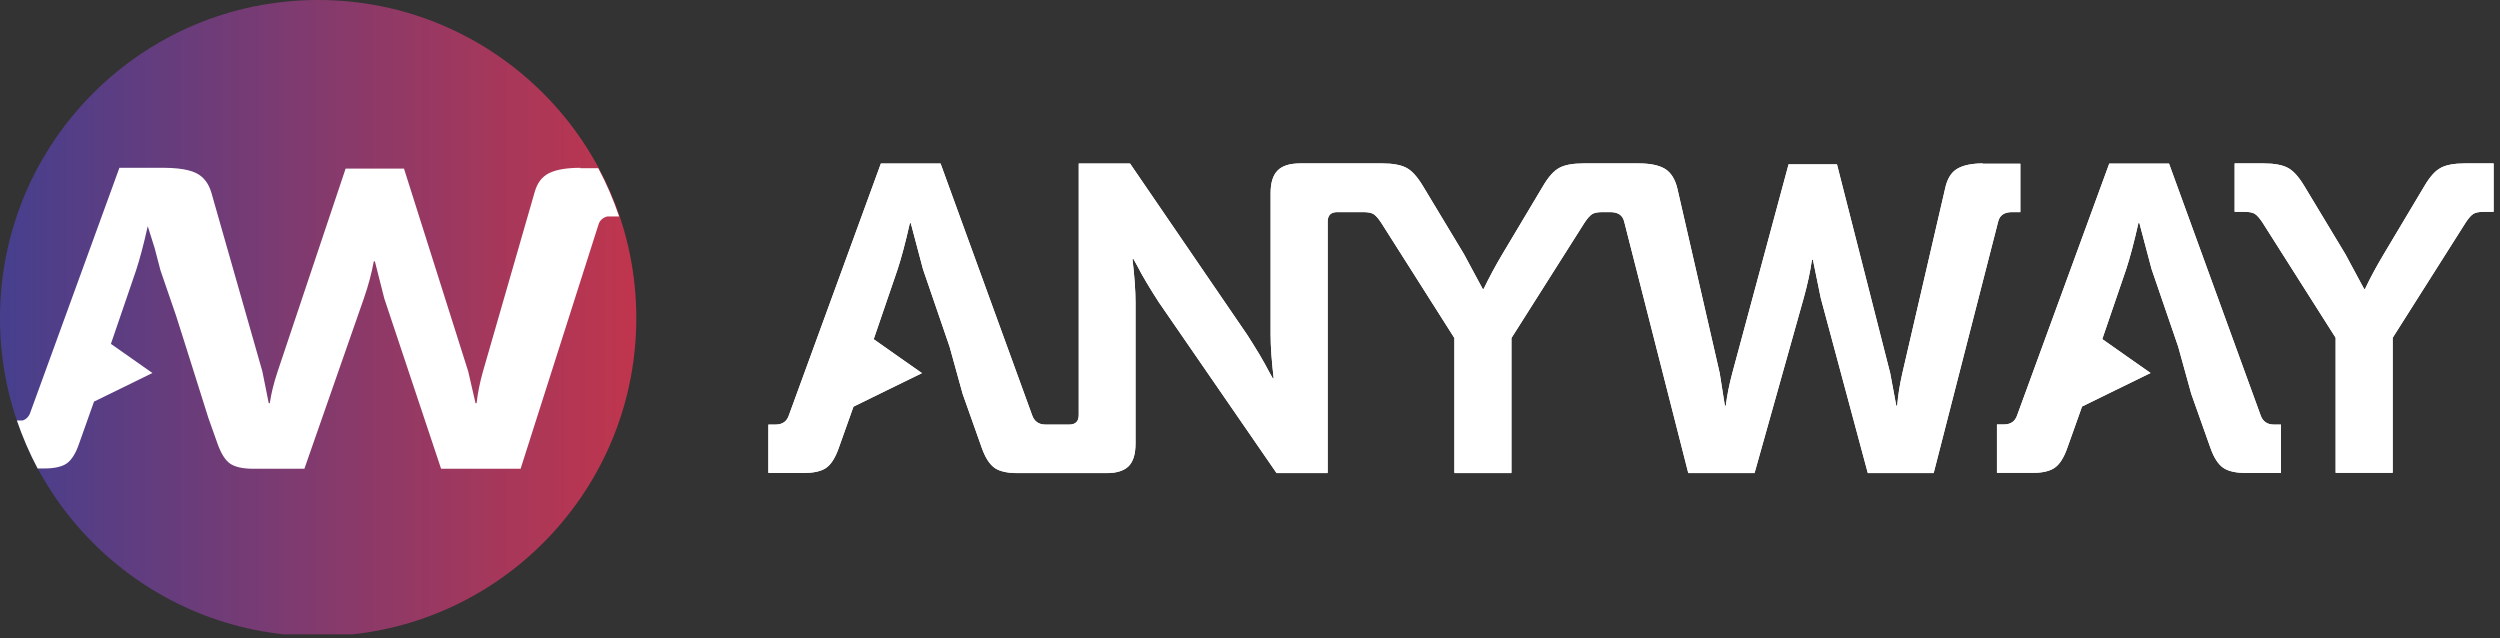 <?xml version="1.0" encoding="UTF-8"?>
<svg xmlns="http://www.w3.org/2000/svg" xmlns:xlink="http://www.w3.org/1999/xlink" id="Layer_1" data-name="Layer 1" viewBox="0 0 188 48">
  <rect x="0" y="0" width="188" height="48" fill="#333333" stroke="none"/>
  <defs>
    <style>
      .cls-1 {
        fill: none;
      }

      .cls-2 {
        fill: url(#linear-gradient);
      }

      .cls-3 {
        clip-path: url(#clippath-1);
      }

      .cls-4 {
        clip-path: url(#clippath-3);
      }

      .cls-5 {
        clip-path: url(#clippath-2);
      }

      .cls-6 {
        fill: #fff;
      }

      .cls-7 {
        clip-path: url(#clippath);
      }
    </style>
    <clipPath id="clippath">
      <path class="cls-1" d="M0,23.92c0,12.33,9.33,22.48,21.32,23.78h5.21c11.99-1.3,21.32-11.45,21.32-23.78C47.85,10.71,37.13,0,23.92,0S0,10.71,0,23.92Z"></path>
    </clipPath>
    <linearGradient id="linear-gradient" x1="-511.72" y1="-2062.39" x2="-510.72" y2="-2062.39" gradientTransform="translate(24419.83 98441.31) scale(47.72)" gradientUnits="userSpaceOnUse">
      <stop offset="0" stop-color="#473f8d"></stop>
      <stop offset="0" stop-color="#473f8d"></stop>
      <stop offset="1" stop-color="#c2354c"></stop>
    </linearGradient>
    <clipPath id="clippath-1">
      <path class="cls-6" d="M149.12,12.29c-.85,0-1.5.14-1.95.41s-.75.77-.9,1.49l-3.21,13.86c-.2.88-.33,1.69-.39,2.46h-.07l-.46-2.46-4-15.69h-3.64l-4.23,15.69c-.24.9-.4,1.72-.49,2.46h-.07l-.39-2.46-3.18-13.86c-.17-.72-.49-1.22-.93-1.49-.45-.27-1.1-.41-1.95-.41h-4.19c-.79,0-1.39.11-1.8.33-.42.22-.83.68-1.24,1.38l-3.05,5.11c-.55.92-1.01,1.79-1.41,2.62h-.07l-1.41-2.62-3.08-5.11c-.42-.7-.83-1.16-1.25-1.38s-1.02-.33-1.8-.33h-6.19c-.79,0-1.35.18-1.7.54s-.52.92-.52,1.69v10.65c0,.9.08,1.99.23,3.28h-.07l-.29-.52c-.18-.35-.43-.8-.75-1.34-.33-.54-.62-1.01-.88-1.41l-8.81-12.88h-3.86v18.91c0,.48-.24.72-.72.72h-1.77c-.52,0-.86-.24-1.02-.72l-6.88-18.91h-4.49l-6.91,18.91c-.15.48-.49.72-1.02.72h-.53v3.64h2.7c.75-.01,1.3-.14,1.65-.39.37-.26.69-.76.95-1.51l1.1-3.09,1.98-.97.53-.26,2.64-1.29-1.84-1.29-.98-.69-.81-.57,1.8-5.26c.28-.85.59-2.01.92-3.47h.07l.92,3.47,2,5.83.98,3.54,1.44,4.06c.26.74.59,1.24.97,1.51.36.25.92.38,1.67.39h6.79c.74-.01,1.27-.19,1.61-.52.35-.35.52-.92.52-1.7v-10.61c0-.9-.08-1.99-.23-3.28h.07l.29.52c.17.35.43.8.75,1.34.33.55.62,1.01.88,1.41l8.85,12.84h3.84v-18.91c0-.48.24-.72.72-.72h1.96c.35,0,.61.05.77.15.16.1.35.31.57.64l5.51,8.68v10.16h4.29v-10.16l5.5-8.68c.22-.33.41-.54.57-.64.16-.1.42-.15.77-.15h.59c.59,0,.94.24,1.05.72l4.82,18.91h4.98l3.7-13.17c.28-1.01.49-1.97.62-2.88h.07l.59,2.88,3.54,13.17h4.95l4.85-18.91c.11-.48.46-.72,1.05-.72h.62v-3.64h-2.82v-.02Z"></path>
    </clipPath>
    <clipPath id="clippath-2">
      <path class="cls-6" d="M158.62,12.29l-6.92,18.91c-.15.48-.49.72-1.01.72h-.52v3.64h2.7c.75,0,1.3-.14,1.65-.39.37-.26.69-.76.95-1.51l1.1-3.09,1.98-.97.53-.26,2.64-1.29-1.84-1.29-.98-.69-.81-.57,1.8-5.26c.28-.85.59-2.01.92-3.47h.07l.92,3.47,2,5.83.98,3.54,1.44,4.06c.26.74.58,1.24.97,1.51.36.25.92.38,1.67.39h2.67v-3.64h-.52c-.52,0-.86-.24-1.02-.72l-6.88-18.91h-4.49,0Z"></path>
    </clipPath>
    <clipPath id="clippath-3">
      <path class="cls-6" d="M185.35,12.29c-.79,0-1.39.11-1.8.33-.42.22-.83.68-1.24,1.38l-3.05,5.11c-.55.92-1.02,1.79-1.41,2.62h-.07l-1.41-2.62-3.08-5.11c-.42-.7-.83-1.16-1.25-1.38s-1.02-.33-1.8-.33h-2.2v3.64h.75c.35,0,.61.05.77.15.16.1.35.31.57.64l5.51,8.68v10.16h4.29v-10.16l5.5-8.68c.22-.33.41-.54.57-.64.16-.1.42-.15.77-.15h.75v-3.64h-2.19.02Z"></path>
    </clipPath>
  </defs>
  <rect class="cls-1" x="-412.87" y="-1780.61" width="1280" height="3615"></rect>
  <g>
    <g class="cls-7">
      <rect class="cls-2" width="47.85" height="47.71"></rect>
    </g>
    <path class="cls-6" d="M43.65,12.62c-1.03,0-1.81.13-2.36.4-.54.27-.9.75-1.09,1.45l-3.88,13.46c-.24.85-.4,1.65-.48,2.39h-.08l-.55-2.39-4.83-15.25h-4.39l-5.11,15.25c-.29.87-.49,1.67-.59,2.39h-.08l-.48-2.39-3.84-13.46c-.21-.7-.59-1.18-1.13-1.45-.36-.18-.83-.29-1.4-.35-.29-.03-.61-.05-.96-.05h-3.42L2.29,30.99c-.1.32-.3.53-.58.63h-.44c.43,1.25.95,2.46,1.56,3.61h.47c.79,0,1.36-.13,1.72-.38.36-.26.67-.74.92-1.47l1.13-3.18,2.13-1.04,2.26-1.11-1.58-1.11-1.54-1.08,1.89-5.52c.27-.82.57-1.93.88-3.33l.52,1.65.44,1.68,1.17,3.4.72,2.27,1.71,5.42.7,1.97c.26.72.57,1.21.94,1.47.37.25.95.38,1.73.38h3.85l4.47-12.8c.34-.98.59-1.91.75-2.8h.08l.71,2.8,4.27,12.8h5.98l5.86-18.37c.09-.3.31-.5.64-.6h.91c-.43-1.26-.95-2.47-1.57-3.63h-1.36l.02-.03Z"></path>
    <g>
      <path class="cls-6" d="M149.12,12.29c-.85,0-1.5.14-1.95.41s-.75.77-.9,1.49l-3.21,13.86c-.2.88-.33,1.69-.39,2.46h-.07l-.46-2.46-4-15.69h-3.64l-4.23,15.69c-.24.9-.4,1.72-.49,2.46h-.07l-.39-2.46-3.18-13.86c-.17-.72-.49-1.22-.93-1.49-.45-.27-1.1-.41-1.95-.41h-4.19c-.79,0-1.39.11-1.8.33-.42.22-.83.68-1.24,1.38l-3.05,5.11c-.55.92-1.01,1.79-1.41,2.62h-.07l-1.41-2.62-3.08-5.11c-.42-.7-.83-1.16-1.25-1.38s-1.02-.33-1.8-.33h-6.19c-.79,0-1.35.18-1.7.54s-.52.92-.52,1.69v10.65c0,.9.08,1.99.23,3.28h-.07l-.29-.52c-.18-.35-.43-.8-.75-1.34-.33-.54-.62-1.01-.88-1.41l-8.81-12.88h-3.86v18.91c0,.48-.24.72-.72.72h-1.77c-.52,0-.86-.24-1.02-.72l-6.88-18.91h-4.49l-6.91,18.91c-.15.48-.49.72-1.02.72h-.53v3.64h2.7c.75-.01,1.3-.14,1.65-.39.37-.26.69-.76.95-1.51l1.1-3.09,1.98-.97.53-.26,2.64-1.29-1.84-1.29-.98-.69-.81-.57,1.8-5.26c.28-.85.59-2.01.92-3.47h.07l.92,3.47,2,5.83.98,3.54,1.44,4.06c.26.74.59,1.24.97,1.51.36.25.92.38,1.67.39h6.79c.74-.01,1.27-.19,1.61-.52.35-.35.52-.92.52-1.7v-10.61c0-.9-.08-1.99-.23-3.28h.07l.29.52c.17.35.43.8.75,1.34.33.55.62,1.01.88,1.41l8.85,12.84h3.84v-18.91c0-.48.24-.72.72-.72h1.96c.35,0,.61.05.77.15.16.1.35.31.57.64l5.51,8.68v10.16h4.29v-10.16l5.5-8.68c.22-.33.41-.54.57-.64.16-.1.42-.15.77-.15h.59c.59,0,.94.24,1.05.72l4.82,18.91h4.98l3.7-13.17c.28-1.01.49-1.97.62-2.88h.07l.59,2.88,3.54,13.17h4.95l4.85-18.91c.11-.48.46-.72,1.05-.72h.62v-3.64h-2.82v-.02Z"></path>
      <g class="cls-3">
        <rect class="cls-6" x="57.77" y="12.29" width="94.16" height="23.26"></rect>
      </g>
    </g>
    <g>
      <path class="cls-6" d="M158.62,12.29l-6.92,18.91c-.15.48-.49.72-1.01.72h-.52v3.64h2.7c.75,0,1.3-.14,1.65-.39.37-.26.69-.76.95-1.51l1.1-3.09,1.98-.97.53-.26,2.64-1.29-1.84-1.29-.98-.69-.81-.57,1.8-5.26c.28-.85.59-2.01.92-3.47h.07l.92,3.47,2,5.83.98,3.54,1.44,4.06c.26.74.58,1.24.97,1.51.36.25.92.38,1.67.39h2.67v-3.64h-.52c-.52,0-.86-.24-1.02-.72l-6.88-18.91h-4.49,0Z"></path>
      <g class="cls-5">
        <rect class="cls-6" x="150.17" y="12.29" width="21.36" height="23.26"></rect>
      </g>
    </g>
    <g>
      <path class="cls-6" d="M185.35,12.29c-.79,0-1.39.11-1.8.33-.42.22-.83.68-1.24,1.38l-3.05,5.11c-.55.92-1.02,1.79-1.41,2.62h-.07l-1.41-2.62-3.08-5.11c-.42-.7-.83-1.16-1.25-1.38s-1.02-.33-1.8-.33h-2.2v3.64h.75c.35,0,.61.05.77.15.16.1.35.31.57.64l5.51,8.68v10.16h4.29v-10.16l5.5-8.68c.22-.33.41-.54.57-.64.16-.1.42-.15.77-.15h.75v-3.64h-2.19.02Z"></path>
      <g class="cls-4">
        <rect class="cls-6" x="168.05" y="12.29" width="19.49" height="23.26"></rect>
      </g>
    </g>
  </g>
</svg>
